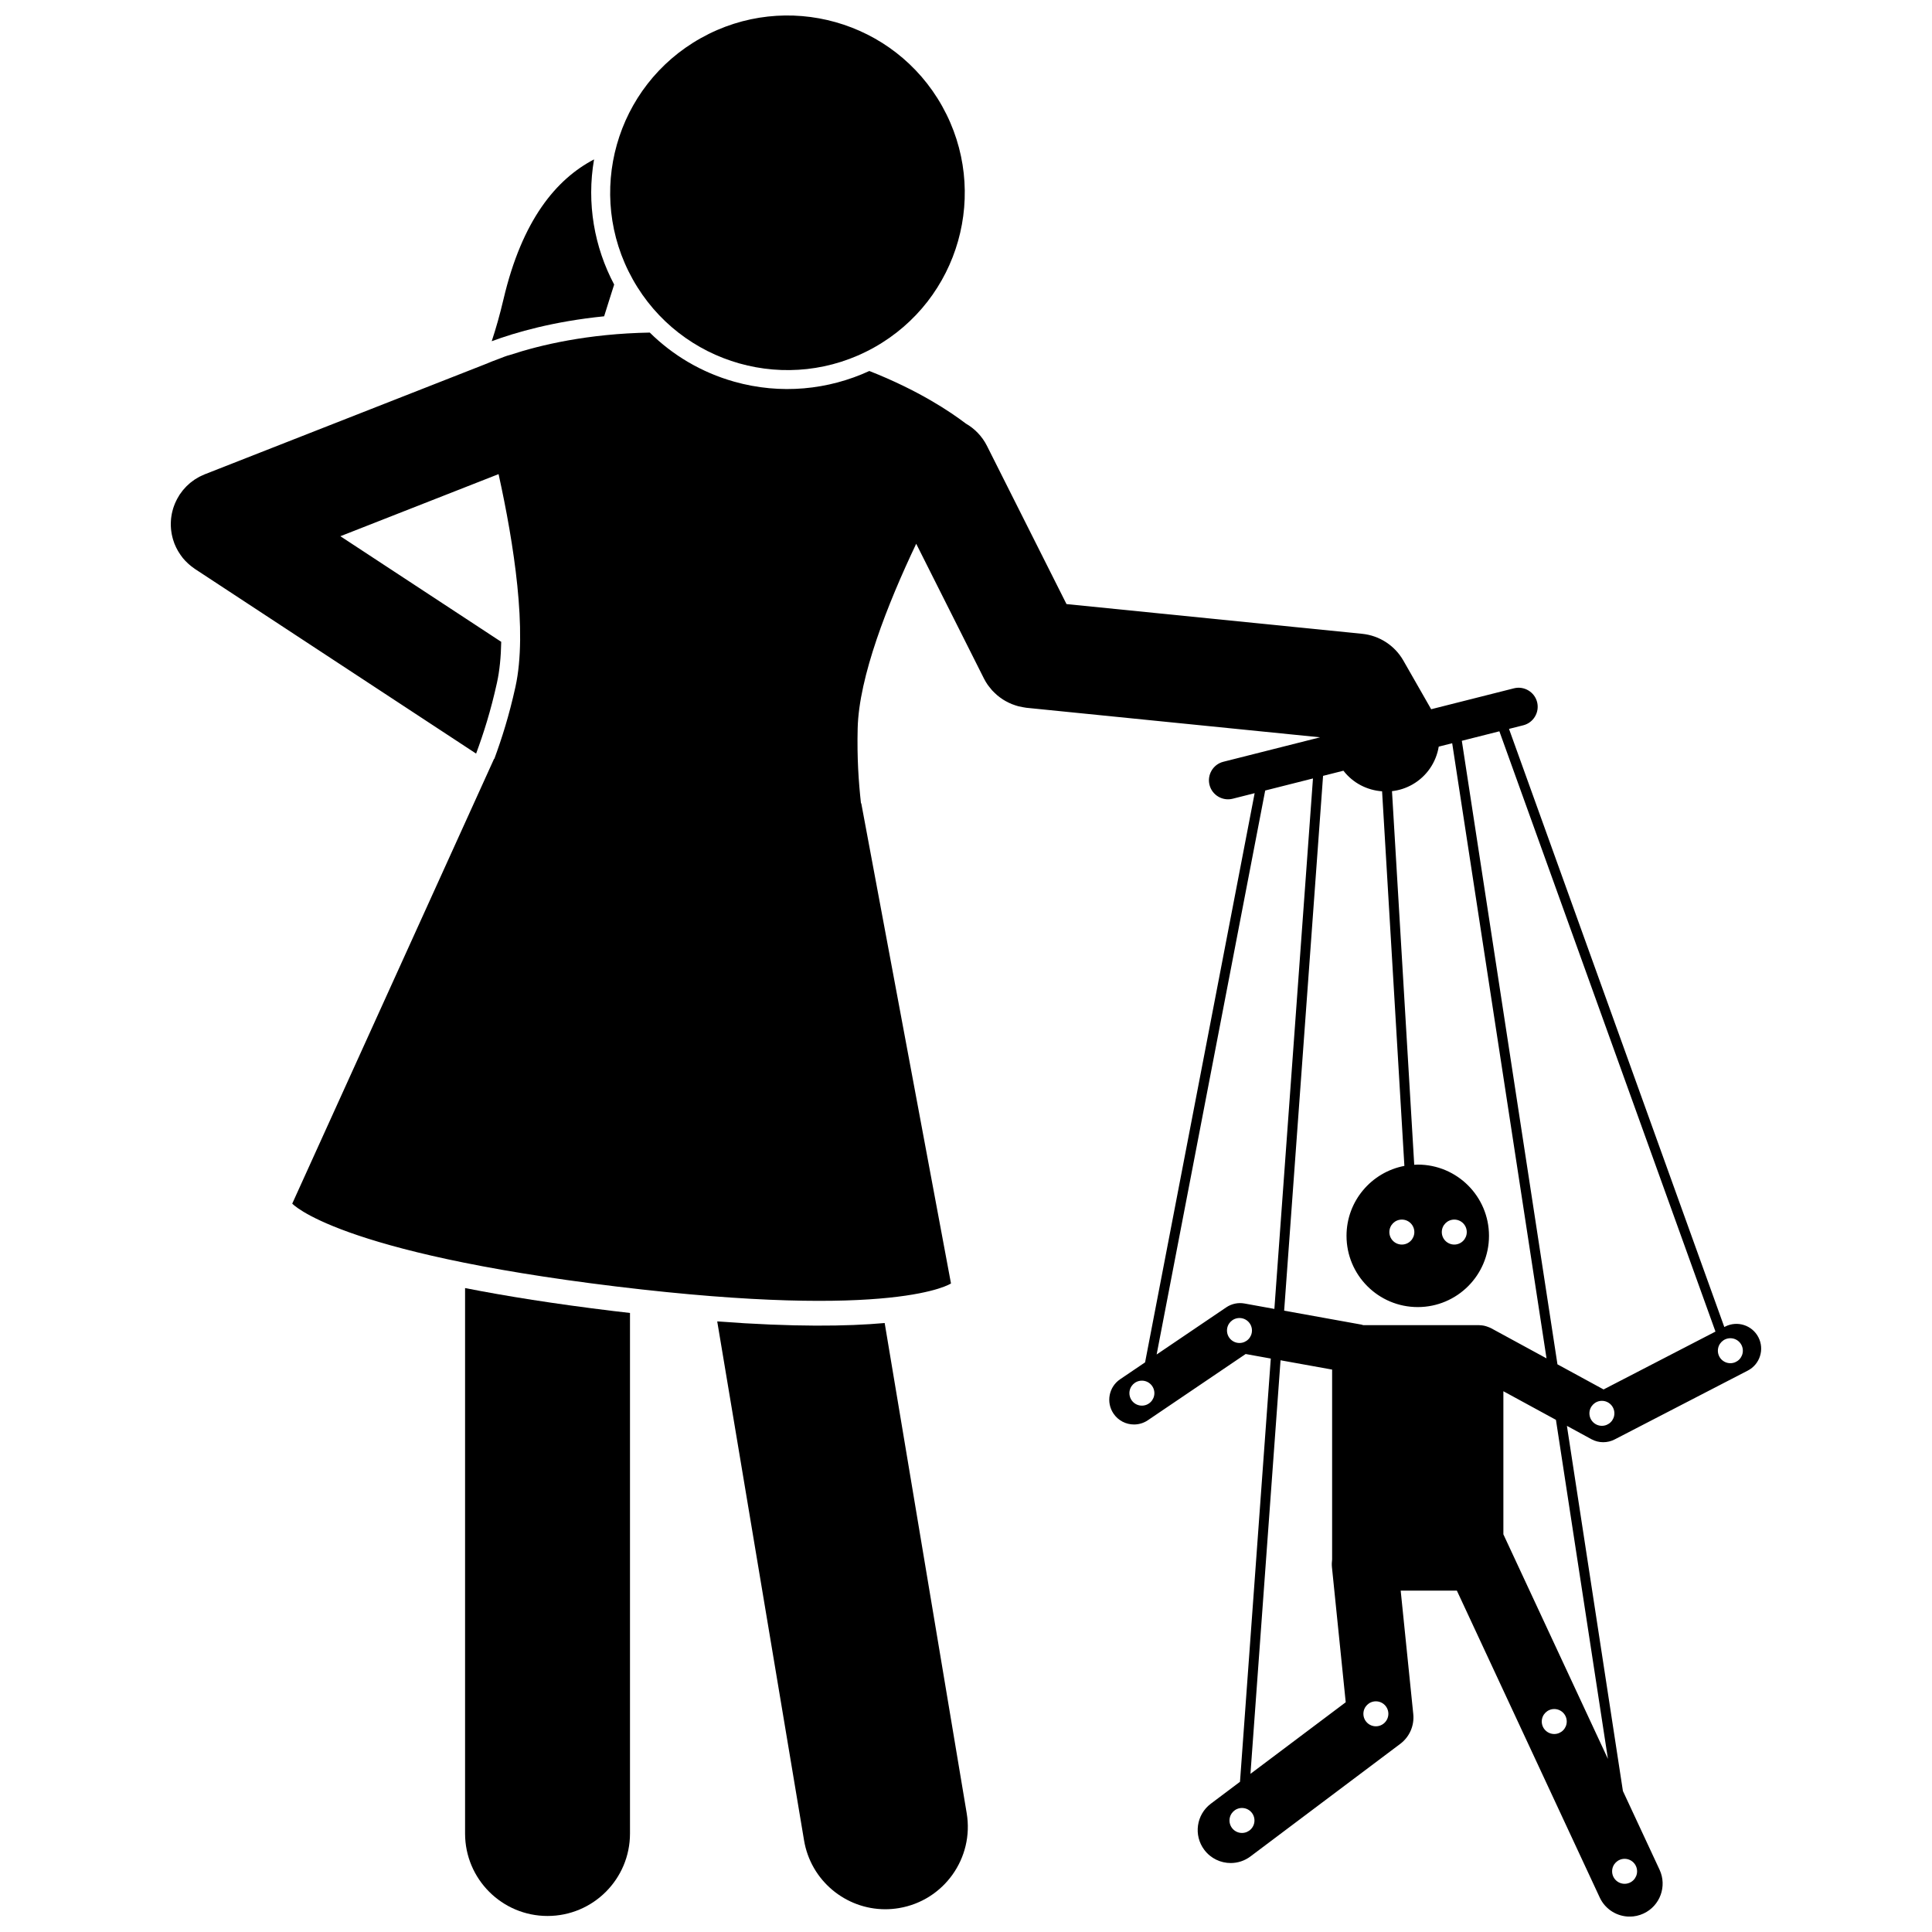 <?xml version="1.0" encoding="UTF-8"?>
<!-- Uploaded to: ICON Repo, www.iconrepo.com, Generator: ICON Repo Mixer Tools -->
<svg width="800px" height="800px" version="1.1" viewBox="144 144 512 512" xmlns="http://www.w3.org/2000/svg">
 <defs>
  <clipPath id="c">
   <path d="m189 232h422v419.9h-422z"/>
  </clipPath>
  <clipPath id="b">
   <path d="m267 485h44v166.9h-44z"/>
  </clipPath>
  <clipPath id="a">
   <path d="m305 148.09h95v94.906h-95z"/>
  </clipPath>
 </defs>
 <g clip-path="url(#c)">
  <path d="m568.88 526.2c1.031 0 2.066-0.242 3.012-0.73l35.289-18.25c3.215-1.664 4.477-5.617 2.812-8.836-1.664-3.215-5.617-4.473-8.836-2.812l-0.195 0.102-57.059-158.51 3.789-0.957c2.695-0.68 4.34-3.441 3.66-6.137-0.68-2.695-3.441-4.34-6.137-3.66l-21.941 5.543-7.371-12.902c-2.277-3.984-6.344-6.625-10.91-7.086l-78.359-7.879-20.789-41.352-0.281-0.559c-1.301-2.59-3.289-4.602-5.629-5.938-3.973-3.035-12.465-8.781-25.551-13.922-10.852 4.996-23.461 6.32-35.836 2.824-8.73-2.465-16.309-7.039-22.348-13.004-16.41 0.297-28.973 3.269-36.992 5.91-0.551 0.145-1.102 0.309-1.645 0.523l-1.051 0.41c-1.512 0.551-2.809 1.066-3.871 1.52l-8.398 3.297-65.973 25.895c-0.047 0.02-0.094 0.043-0.141 0.062-0.254 0.102-0.5 0.223-0.75 0.34-0.18 0.086-0.359 0.164-0.535 0.254-0.227 0.121-0.445 0.254-0.668 0.387-0.184 0.109-0.371 0.211-0.547 0.328-0.184 0.121-0.359 0.258-0.539 0.391-0.199 0.145-0.402 0.285-0.594 0.441-0.145 0.117-0.277 0.246-0.414 0.367-0.215 0.188-0.43 0.375-0.629 0.574-0.113 0.109-0.215 0.234-0.324 0.348-0.215 0.227-0.43 0.457-0.625 0.695-0.098 0.117-0.184 0.242-0.277 0.363-0.195 0.254-0.387 0.508-0.566 0.773-0.023 0.035-0.051 0.066-0.074 0.102-0.074 0.113-0.133 0.234-0.203 0.348-0.148 0.242-0.297 0.484-0.434 0.738-0.105 0.199-0.199 0.398-0.297 0.602-0.102 0.207-0.199 0.418-0.289 0.629-0.098 0.234-0.184 0.469-0.27 0.707-0.07 0.191-0.137 0.383-0.199 0.578-0.078 0.246-0.141 0.496-0.203 0.746-0.051 0.199-0.098 0.398-0.141 0.598-0.051 0.238-0.09 0.48-0.125 0.719-0.035 0.223-0.066 0.445-0.09 0.668-0.023 0.215-0.035 0.434-0.047 0.652-0.016 0.25-0.023 0.5-0.027 0.754 0 0.195 0.008 0.391 0.012 0.586 0.012 0.266 0.023 0.535 0.051 0.801 0.02 0.191 0.043 0.383 0.07 0.57 0.035 0.262 0.074 0.523 0.125 0.785 0.039 0.211 0.094 0.422 0.141 0.629 0.055 0.234 0.109 0.465 0.18 0.695 0.074 0.25 0.16 0.496 0.25 0.742 0.051 0.145 0.09 0.293 0.148 0.438 0.012 0.035 0.035 0.062 0.047 0.098 0.238 0.602 0.523 1.18 0.848 1.746 0.066 0.117 0.137 0.227 0.207 0.34 0.312 0.516 0.656 1.02 1.035 1.496 0.027 0.035 0.051 0.074 0.082 0.109 0.391 0.477 0.824 0.926 1.281 1.352 0.121 0.113 0.246 0.223 0.371 0.336 0.398 0.352 0.82 0.684 1.27 0.992 0.078 0.055 0.148 0.113 0.227 0.168 0.02 0.016 0.039 0.031 0.062 0.047l74.504 48.926c1.984-5.375 3.856-11.203 5.523-18.758 0.707-3.203 1.059-6.883 1.133-10.859l-42.629-27.988 31.16-12.23 10.766-4.227c4.047 18.344 7.715 41.707 4.469 56.391-1.688 7.648-3.598 13.637-5.59 19.059l-0.07-0.008-53.488 117.88s11.609 12.965 85.906 21.969 88.668-0.809 88.668-0.809l-23.777-127.25-0.078-0.008c-0.637-5.742-1.062-12.012-0.875-19.844 0.324-13.648 7.898-32.895 15.512-48.93l2.871 5.715 15.082 30.004c0.289 0.578 0.625 1.125 0.984 1.652 0.145 0.211 0.309 0.398 0.465 0.602 0.23 0.297 0.457 0.594 0.707 0.871 0.195 0.219 0.41 0.418 0.617 0.621 0.238 0.23 0.473 0.461 0.727 0.676 0.227 0.191 0.461 0.367 0.695 0.547 0.266 0.199 0.535 0.391 0.812 0.57 0.238 0.152 0.48 0.297 0.727 0.434 0.301 0.172 0.609 0.328 0.926 0.477 0.242 0.113 0.484 0.223 0.73 0.324 0.336 0.137 0.676 0.25 1.023 0.363 0.246 0.078 0.492 0.156 0.746 0.223 0.348 0.09 0.703 0.156 1.062 0.219 0.266 0.047 0.523 0.098 0.793 0.133 0.09 0.012 0.176 0.035 0.266 0.043l77.809 7.824-25.652 6.481c-2.695 0.68-4.34 3.441-3.66 6.137 0.68 2.695 3.441 4.34 6.137 3.66l5.824-1.473-29.035 150.84-6.613 4.477c-3 2.031-3.781 6.106-1.754 9.102 1.266 1.875 3.332 2.883 5.434 2.883 1.266 0 2.543-0.363 3.668-1.125l25.918-17.551 6.66 1.203-8.16 112.16-7.723 5.805c-3.859 2.898-4.637 8.379-1.734 12.238 1.715 2.285 4.34 3.488 6.992 3.488 1.828 0 3.672-0.57 5.246-1.754l39.695-29.832c2.449-1.84 3.754-4.828 3.445-7.871l-3.336-32.727h14.891l37.863 81.328c1.48 3.184 4.637 5.055 7.93 5.055 1.234 0 2.488-0.262 3.684-0.82 4.375-2.039 6.273-7.234 4.234-11.613l-9.711-20.855-14.84-96.766 6.512 3.547c0.961 0.523 2.043 0.789 3.121 0.789zm33.684-27.555c1.828 0 3.309 1.48 3.309 3.309s-1.48 3.309-3.309 3.309-3.309-1.48-3.309-3.309 1.48-3.309 3.309-3.309zm-63.445-2.676c-0.207-0.113-0.422-0.18-0.633-0.266-0.023-0.012-0.047-0.02-0.074-0.031-0.344-0.137-0.688-0.246-1.039-0.324-0.098-0.023-0.195-0.043-0.297-0.059-0.301-0.051-0.594-0.082-0.895-0.09-0.086-0.004-0.168-0.027-0.258-0.027h-30.676c-0.18-0.051-0.352-0.121-0.539-0.152l-20.395-3.68 10.312-141.73 5.398-1.363c2.523 3.277 6.293 5.176 10.242 5.457l5.91 99.27c-8.73 1.66-15.336 9.32-15.336 18.535 0 10.426 8.453 18.879 18.879 18.879 10.426 0 18.879-8.453 18.879-18.879 0-10.426-8.453-18.879-18.879-18.879-0.316 0-0.621 0.031-0.934 0.047l-5.894-99.012c1.855-0.211 3.699-0.785 5.422-1.77 3.863-2.207 6.293-5.957 6.965-10.031l3.566-0.902 25 163.02zm-20.305-25.457c0 1.828-1.48 3.309-3.309 3.309-1.828 0-3.309-1.48-3.309-3.309 0-1.828 1.48-3.309 3.309-3.309 1.828 0 3.309 1.48 3.309 3.309zm7.277 0c0-1.828 1.48-3.309 3.309-3.309s3.309 1.48 3.309 3.309c0 1.828-1.48 3.309-3.309 3.309s-3.309-1.48-3.309-3.309zm-79.477 45.996c-1.828 0-3.309-1.48-3.309-3.309 0-1.828 1.48-3.309 3.309-3.309 1.828 0 3.309 1.48 3.309 3.309 0 1.824-1.48 3.309-3.309 3.309zm25.859-16.602c-1.828 0-3.309-1.48-3.309-3.309s1.48-3.309 3.309-3.309c1.828 0 3.309 1.48 3.309 3.309s-1.48 3.309-3.309 3.309zm1.328-10.465c-1.68-0.305-3.422 0.062-4.836 1.023l-18.445 12.492 28.77-149.46 12.66-3.199-10.227 140.58zm-0.664 140.31c-1.828 0-3.309-1.48-3.309-3.309s1.48-3.309 3.309-3.309 3.309 1.48 3.309 3.309-1.484 3.309-3.309 3.309zm2.246-15.664 7.973-109.6 13.668 2.465v50.34c-0.086 0.656-0.117 1.328-0.047 2.016l3.652 35.809zm33.238-12.602c-1.828 0-3.309-1.48-3.309-3.309s1.48-3.309 3.309-3.309 3.309 1.48 3.309 3.309c-0.004 1.828-1.484 3.309-3.309 3.309zm47.27 2.043c-1.828 0-3.309-1.48-3.309-3.309s1.48-3.309 3.309-3.309 3.309 1.48 3.309 3.309-1.48 3.309-3.309 3.309zm21.953 36.387c0 1.828-1.48 3.309-3.309 3.309-1.828 0-3.309-1.48-3.309-3.309 0-1.828 1.48-3.309 3.309-3.309 1.828 0 3.309 1.48 3.309 3.309zm-7.727-29.789-27.707-59.516v-37.922l13.93 7.586zm-38.719-269.81 9.953-2.516 57.266 159.08-29.652 15.336-12.223-6.656zm37.121 174.92c1.828 0 3.309 1.48 3.309 3.309s-1.48 3.309-3.309 3.309c-1.828 0-3.309-1.48-3.309-3.309 0.004-1.828 1.484-3.309 3.309-3.309z"/>
 </g>
 <path d="m306.76 219.41c-5.254-9.914-7.348-21.52-5.328-33.168-10.008 5.231-19.055 16.02-24 37.055-0.977 4.148-2.023 7.832-3.121 11.129 6.328-2.348 16.418-5.262 29.789-6.602 0.91-2.867 1.777-5.695 2.66-8.414z"/>
 <path d="m334.07 494.18 23.012 137.54c1.789 10.684 11.043 18.25 21.523 18.25 1.199 0 2.414-0.102 3.633-0.305 11.902-1.992 19.938-13.258 17.945-25.16l-21.734-129.89c-9.902 0.891-24.129 1.09-44.379-0.426z"/>
 <g clip-path="url(#b)">
  <path d="m267.25 485.36v144.54c0 12.07 9.789 21.852 21.852 21.852 12.07 0 21.852-9.781 21.852-21.852v-137.95c-1.449-0.168-2.883-0.328-4.379-0.512-15.637-1.895-28.582-3.973-39.324-6.086z"/>
 </g>
 <g clip-path="url(#a)">
  <path d="m393.69 172.15c12.668 22.645 4.582 51.273-18.059 63.941-22.645 12.672-51.273 4.586-63.941-18.059-12.672-22.645-4.586-51.27 18.059-63.941 22.645-12.668 51.27-4.582 63.941 18.059"/>
 </g>
</svg>